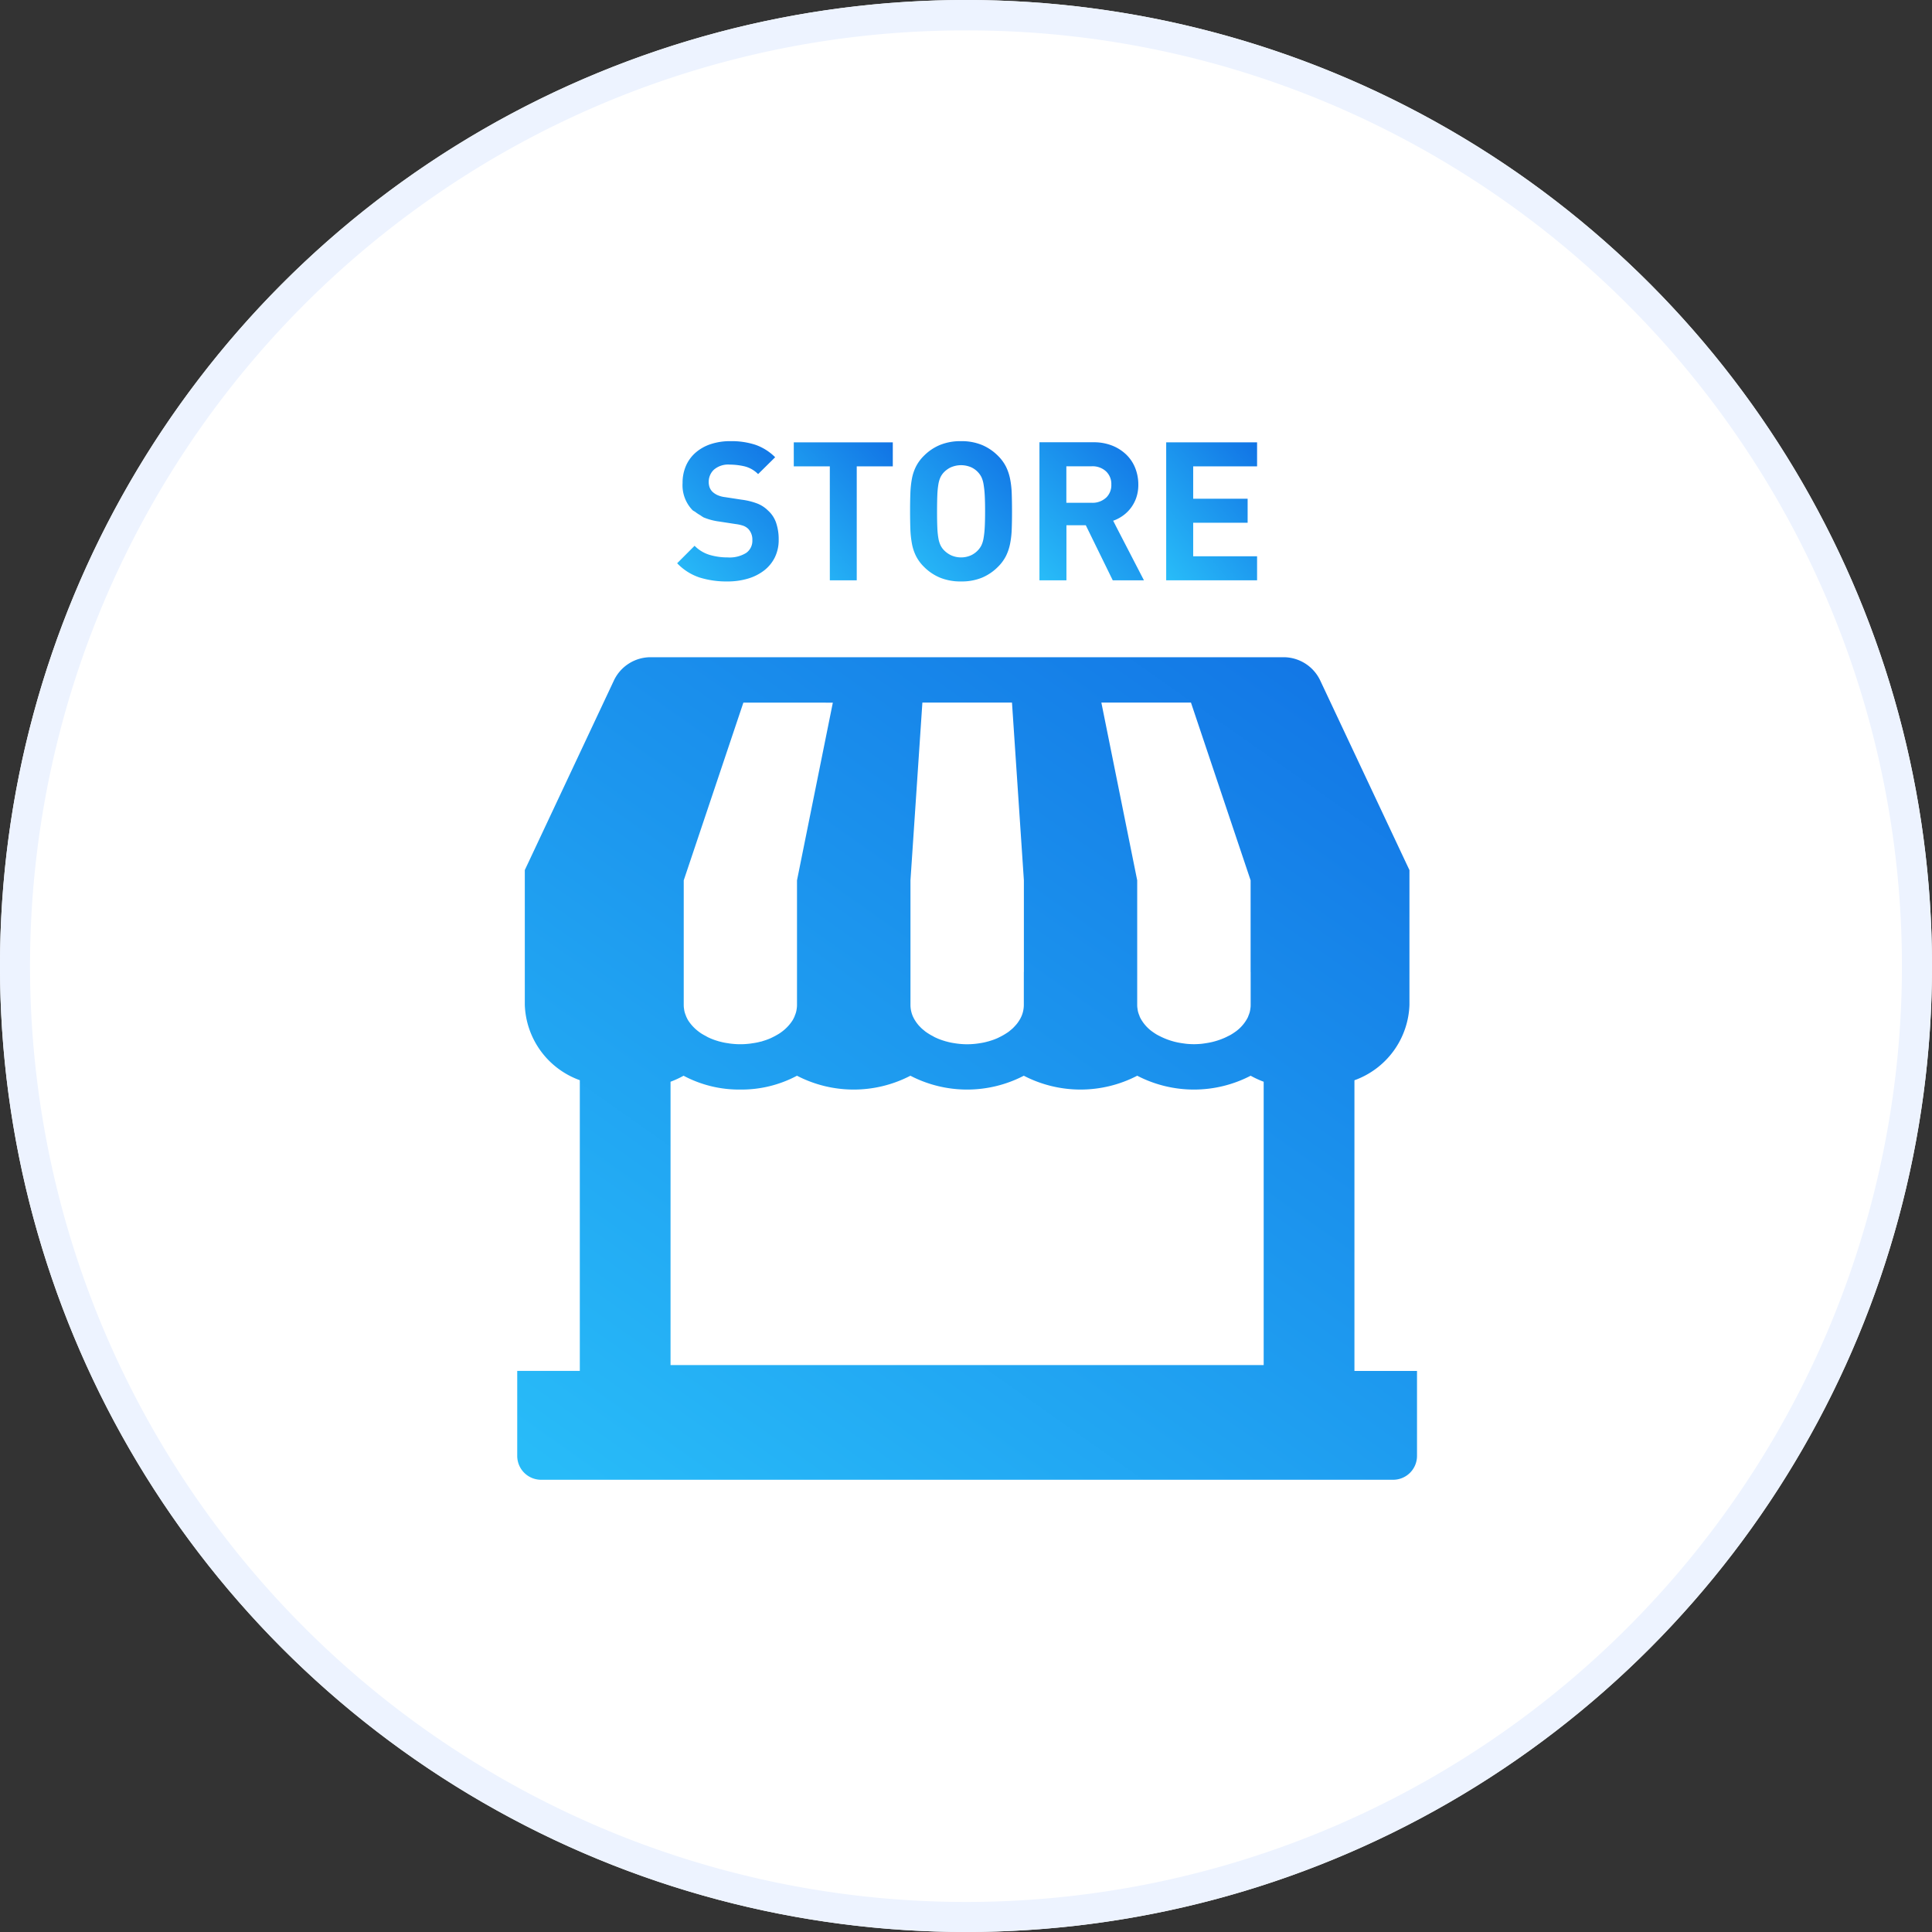 <svg xmlns="http://www.w3.org/2000/svg" xmlns:xlink="http://www.w3.org/1999/xlink" width="127" height="127" viewBox="0 0 127 127"><rect x="0" y="0" width="127" height="127" fill="#333333" stroke="none"/><defs><linearGradient id="a" x1="0.021" y1="0.975" x2="0.985" y2="-0.261" gradientUnits="objectBoundingBox"><stop offset="0" stop-color="#28bbf8"/><stop offset="1" stop-color="#0e69e2"/></linearGradient></defs><g transform="translate(-22841 8753)"><circle cx="63.5" cy="63.5" r="63.5" transform="translate(22841 -8753)" fill="#fff"/><path d="M63.5,2A61.2,61.2,0,0,0,29.116,12.5,61.686,61.686,0,0,0,6.832,39.562,61.416,61.416,0,0,0,12.5,97.884a61.686,61.686,0,0,0,27.06,22.284,61.416,61.416,0,0,0,58.322-5.67,61.686,61.686,0,0,0,22.284-27.06,61.416,61.416,0,0,0-5.67-58.322A61.686,61.686,0,0,0,87.438,6.832,61.113,61.113,0,0,0,63.5,2m0-2A63.5,63.5,0,1,1,0,63.5,63.5,63.5,0,0,1,63.5,0Z" transform="translate(22841 -8753)" fill="#edf3ff"/><g transform="translate(22840.77 -8724)"><path d="M93.377,153.438h0v-.021H89.264V134.309a5.464,5.464,0,0,0,3.616-4.95v-8.865l-.283-.6-5.578-11.856A2.671,2.671,0,0,0,84.6,106.5h-41.6a2.671,2.671,0,0,0-2.417,1.534L35.011,119.89l-.283.6v8.865a5.463,5.463,0,0,0,3.616,4.95v19.108H34.23v5.589a1.568,1.568,0,0,0,1.568,1.568H91.809a1.568,1.568,0,0,0,1.568-1.568v-5.568ZM48.892,134.92a7.754,7.754,0,0,0,3.728-.909,8.094,8.094,0,0,0,7.455,0,8.094,8.094,0,0,0,7.455,0,8.1,8.1,0,0,0,7.456,0,8.094,8.094,0,0,0,7.455,0,6.4,6.4,0,0,0,.857.395V153.03H44.308V134.406a6.38,6.38,0,0,0,.857-.395A7.749,7.749,0,0,0,48.892,134.92Zm18.639-7.731v2.17a1.909,1.909,0,0,1-.186.813.038.038,0,0,0-.015.03,2.214,2.214,0,0,1-.127.216,2.176,2.176,0,0,1-.164.224c-.045.052-.1.111-.142.156a1.742,1.742,0,0,1-.209.194l-.134.112c-.1.074-.209.142-.321.209-.074.045-.142.082-.216.119s-.134.067-.2.1a4.038,4.038,0,0,1-.529.194,1.354,1.354,0,0,1-.163.045,2.129,2.129,0,0,1-.209.052c-.1.022-.194.038-.291.052a5.034,5.034,0,0,1-1.64,0c-.1-.015-.194-.03-.291-.052-.067-.015-.142-.03-.209-.052a1.356,1.356,0,0,1-.164-.045,4.005,4.005,0,0,1-.529-.194c-.067-.03-.134-.06-.2-.1s-.142-.074-.216-.119c-.111-.067-.216-.134-.32-.209l-.134-.112a1.731,1.731,0,0,1-.209-.194c-.044-.045-.1-.1-.142-.156a2.15,2.15,0,0,1-.163-.224,2.1,2.1,0,0,1-.127-.216.038.038,0,0,0-.015-.03,1.907,1.907,0,0,1-.186-.813v-8.193l.783-11.683h5.89l.782,11.683v6.024Zm14.911,0v2.17a1.466,1.466,0,0,1-.022.261,1.5,1.5,0,0,1-.052.253c-.022.067-.045.134-.075.2a.526.526,0,0,1-.037.1,2.6,2.6,0,0,1-.753.9c-.112.082-.231.164-.358.239-.093.055-.195.1-.295.151s-.223.1-.339.146a4.7,4.7,0,0,1-.688.205c-.116.025-.233.045-.352.063s-.248.038-.377.046-.254.015-.38.015-.254-.007-.38-.015-.266-.03-.4-.049c-.108-.016-.215-.034-.32-.057a4.675,4.675,0,0,1-.707-.211c-.111-.043-.22-.09-.326-.141s-.206-.1-.3-.153c-.127-.074-.246-.157-.358-.239a2.6,2.6,0,0,1-.753-.9.494.494,0,0,1-.037-.1c-.03-.067-.052-.134-.075-.2a1.5,1.5,0,0,1-.052-.253,1.455,1.455,0,0,1-.022-.261v-8.193l-2.356-11.683h5.89l3.921,11.683v6.024Zm-27.466-17.7-2.355,11.679v8.193a1.518,1.518,0,0,1-.022.261,1.41,1.41,0,0,1-.053.253c-.022.067-.045.134-.075.2a.527.527,0,0,1-.037.1.331.331,0,0,0-.038.074,1.331,1.331,0,0,1-.1.171,2.864,2.864,0,0,1-.693.716,2.23,2.23,0,0,1-.276.179c-.075.045-.142.082-.216.119s-.134.067-.2.1a4.081,4.081,0,0,1-.53.194.663.663,0,0,1-.164.045,3.712,3.712,0,0,1-.5.1c-.09.015-.186.03-.276.038a5.02,5.02,0,0,1-1.089,0c-.089-.008-.186-.022-.276-.038a3.708,3.708,0,0,1-.5-.1,1.365,1.365,0,0,1-.164-.045,4.012,4.012,0,0,1-.529-.194c-.067-.03-.134-.06-.2-.1s-.142-.074-.216-.119a2.223,2.223,0,0,1-.276-.179,2.854,2.854,0,0,1-.693-.716,1.341,1.341,0,0,1-.1-.171.328.328,0,0,0-.037-.074.54.54,0,0,1-.038-.1c-.03-.067-.052-.134-.074-.2a1.356,1.356,0,0,1-.052-.253,1.454,1.454,0,0,1-.022-.261v-8.193l3.921-11.683h4.928Z" transform="translate(0 -92.298)" fill="url(#a)"/><path d="M116.394,7.642a4.151,4.151,0,0,1-1.184-.165,2.317,2.317,0,0,1-.994-.6L113.07,8.025a3.6,3.6,0,0,0,1.47.936,5.975,5.975,0,0,0,1.841.261,4.656,4.656,0,0,0,1.331-.184,3.235,3.235,0,0,0,1.07-.535,2.478,2.478,0,0,0,.707-.86,2.584,2.584,0,0,0,.255-1.172,3.367,3.367,0,0,0-.166-1.095,1.9,1.9,0,0,0-.535-.815,2.082,2.082,0,0,0-.7-.459,4.45,4.45,0,0,0-1.031-.255l-1.083-.166a1.739,1.739,0,0,1-.49-.127,1.266,1.266,0,0,1-.338-.217.807.807,0,0,1-.2-.305,1.046,1.046,0,0,1-.057-.344,1.1,1.1,0,0,1,.337-.809,1.434,1.434,0,0,1,1.051-.338,4.451,4.451,0,0,1,.942.108,1.891,1.891,0,0,1,.917.516l1.083-1.071.022-.022h0l.016-.015a3.451,3.451,0,0,0-1.287-.815A5.027,5.027,0,0,0,116.585,0a4.031,4.031,0,0,0-1.325.2,2.9,2.9,0,0,0-.993.567,2.438,2.438,0,0,0-.624.866,2.785,2.785,0,0,0-.217,1.115,2.357,2.357,0,0,0,.65,1.783c.056.054.137.082.2.131a2.394,2.394,0,0,0,.321.211,2.31,2.31,0,0,0,.206.136,3.992,3.992,0,0,0,1.032.274l1.082.166a2.551,2.551,0,0,1,.51.115.969.969,0,0,1,.306.191,1.016,1.016,0,0,1,.28.751.972.972,0,0,1-.407.841A2.067,2.067,0,0,1,116.394,7.642Z" transform="translate(-68.327 0)" fill="url(#a)"/><path d="M172.931,9.576v.045h0v.022H174.7V2.153h2.37V.574h-6.509V2.153h2.369Z" transform="translate(-118.152 -0.497)" fill="url(#a)"/><path d="M228,6.744a3.082,3.082,0,0,0,.268.809,2.745,2.745,0,0,0,.528.713,3.238,3.238,0,0,0,1.051.707,3.542,3.542,0,0,0,1.382.248,3.5,3.5,0,0,0,1.376-.248,3.266,3.266,0,0,0,1.044-.707,2.776,2.776,0,0,0,.529-.713,3.259,3.259,0,0,0,.273-.809,5.9,5.9,0,0,0,.108-.962q.02-.522.019-1.171t-.019-1.172a5.915,5.915,0,0,0-.108-.962,3.271,3.271,0,0,0-.273-.808,2.771,2.771,0,0,0-.529-.713A3.27,3.27,0,0,0,232.6.249,3.5,3.5,0,0,0,231.225,0a3.542,3.542,0,0,0-1.382.249,3.237,3.237,0,0,0-1.051.707,2.75,2.75,0,0,0-.528.713,3.073,3.073,0,0,0-.268.808,6.539,6.539,0,0,0-.1.962q-.02.522-.019,1.172t.019,1.171A6.5,6.5,0,0,0,228,6.744Zm2.573-5.031a1.679,1.679,0,0,1,1.312,0,1.43,1.43,0,0,1,.478.351,1.31,1.31,0,0,1,.21.312,1.8,1.8,0,0,1,.133.452,6.062,6.062,0,0,1,.077.707q.025.427.025,1.076t-.025,1.077a5.866,5.866,0,0,1-.077.7,1.792,1.792,0,0,1-.133.445,1.316,1.316,0,0,1-.21.312,1.508,1.508,0,0,1-.478.357,1.61,1.61,0,0,1-1.312,0,1.665,1.665,0,0,1-.49-.357,1.282,1.282,0,0,1-.21-.312,1.789,1.789,0,0,1-.134-.445,5.194,5.194,0,0,1-.07-.7q-.02-.427-.019-1.077t.019-1.076a5.443,5.443,0,0,1,.07-.707,1.8,1.8,0,0,1,.134-.452,1.283,1.283,0,0,1,.21-.312A1.577,1.577,0,0,1,230.569,1.713Z" transform="translate(-167.823 0)" fill="url(#a)"/><path d="M293.446,9.643V6.025h1.273l1.771,3.618h2.05L296.759,6.2l-.241-.472a2.505,2.505,0,0,0,.627-.324,2.389,2.389,0,0,0,.529-.509,2.441,2.441,0,0,0,.363-.681,2.605,2.605,0,0,0,.134-.867,2.926,2.926,0,0,0-.2-1.076,2.507,2.507,0,0,0-.58-.879,2.832,2.832,0,0,0-.93-.6,3.262,3.262,0,0,0-1.235-.223h-3.554V9.643h1.771Zm2.6-5.426a1.308,1.308,0,0,1-.937.331h-1.668v-2.4h1.668a1.308,1.308,0,0,1,.937.331,1.139,1.139,0,0,1,.351.866A1.138,1.138,0,0,1,296.05,4.217Z" transform="translate(-223.114 -0.497)" fill="url(#a)"/><path d="M354.137,9.621v.022h5.974V8.064h-4.2V5.86h3.579V4.281h-3.579V2.153h4.2V.574h-5.974V9.621Z" transform="translate(-277.247 -0.497)" fill="url(#a)"/></g></g></svg>